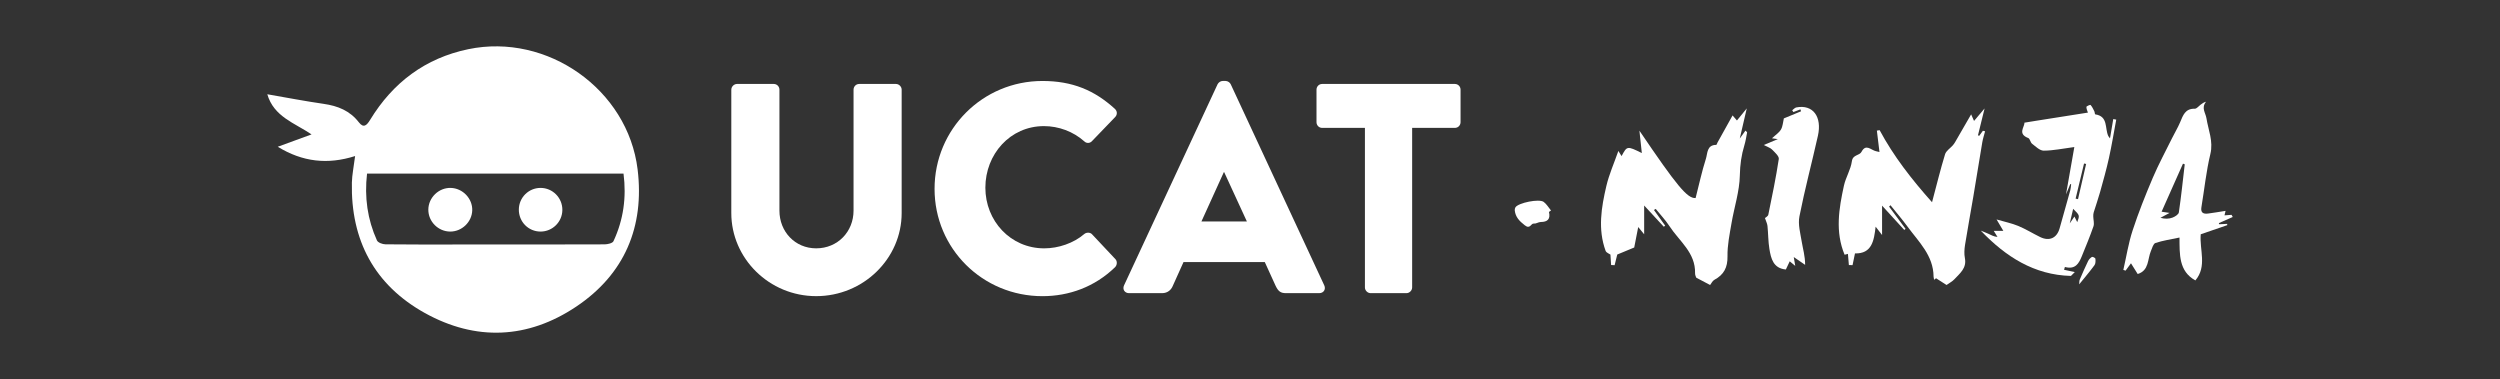<svg xmlns="http://www.w3.org/2000/svg" xmlns:xlink="http://www.w3.org/1999/xlink" id="Layer_1" x="0px" y="0px" viewBox="0 0 1853.93 281.1" style="enable-background:new 0 0 1853.93 281.1;" xml:space="preserve">
<rect x="0" y="0" width="1853.93" height="281.1" fill="#333333" stroke="none"/>
<style type="text/css">
	.st0{fill:#FFFFFF;}
</style>
<g>
	<g>
		<path class="st0" d="M542.33,66.47c0-2.22,1.99-4.21,4.21-4.21h27.26c2.44,0,4.21,1.99,4.21,4.21v89.76    c0,15.51,11.52,27.93,27.26,27.93c15.96,0,27.7-12.41,27.7-27.93V66.47c0-2.22,1.77-4.21,4.21-4.21h27.26    c2.22,0,4.21,1.99,4.21,4.21v91.53c0,33.69-28.37,61.61-63.39,61.61c-34.8,0-62.94-27.93-62.94-61.61V66.47z"></path>
		<path class="st0" d="M773.05,60.05c22.16,0,38.56,6.87,53.64,20.61c1.99,1.77,1.99,4.43,0.22,6.21l-17.29,17.95    c-1.55,1.55-3.99,1.55-5.54,0c-8.2-7.31-19.06-11.3-29.92-11.3c-25.04,0-43.44,20.83-43.44,45.66c0,24.6,18.62,44.99,43.66,44.99    c10.42,0,21.72-3.77,29.7-10.64c1.55-1.33,4.43-1.33,5.76,0.22l17.29,18.4c1.55,1.55,1.33,4.43-0.22,5.98    c-15.07,14.63-34.13,21.5-53.86,21.5c-44.33,0-80.01-35.24-80.01-79.57C693.04,95.73,728.72,60.05,773.05,60.05z"></path>
		<path class="st0" d="M833.55,211.64l69.37-149.16c0.67-1.33,2.22-2.44,3.77-2.44h2.22c1.55,0,3.1,1.11,3.77,2.44l69.37,149.16    c1.33,2.88-0.44,5.76-3.77,5.76h-24.6c-3.99,0-5.76-1.33-7.76-5.54l-7.98-17.51h-60.28l-7.98,17.73    c-1.11,2.66-3.55,5.32-7.98,5.32h-24.38C833.99,217.41,832.22,214.52,833.55,211.64z M924.64,164.21l-16.84-36.57h-0.22    l-16.62,36.57H924.64z"></path>
		<path class="st0" d="M1012.18,94.84h-31.69c-2.44,0-4.21-1.99-4.21-4.21V66.47c0-2.22,1.77-4.21,4.21-4.21h98.41    c2.44,0,4.21,1.99,4.21,4.21v24.16c0,2.22-1.77,4.21-4.21,4.21h-31.69v118.35c0,2.22-2,4.21-4.21,4.21h-26.6    c-2.22,0-4.21-1.99-4.21-4.21V94.84z"></path>
	</g>
	<path class="st0" d="M263.34,115.72c-20.37,6.47-38.95,4.4-57.36-6.89c8.57-3.13,16.25-5.94,25.06-9.16   c-12.69-8.58-27.94-13.07-32.82-29.77c14.23,2.46,27.99,5.13,41.85,7.13c10.46,1.51,19.41,5.07,26.08,13.71   c3.57,4.63,5.96,2.01,8.32-1.85c16.88-27.7,40.91-45.77,72.81-52.41c58.54-12.18,118.34,29.82,125.56,89.18   c5.16,42.41-9.6,77.62-45.42,101.65c-35.99,24.15-74.65,25.79-112.46,4.76c-37.23-20.72-54.93-53.91-54.01-96.67   C261.08,129.52,262.35,123.66,263.34,115.72z M272.19,128.72c-2.02,17.67,0.32,34.01,7.34,49.56c0.74,1.63,4.13,2.88,6.32,2.9   c18.05,0.23,36.09,0.13,54.14,0.13c36.1,0,72.19,0.04,108.29-0.1c2.29-0.01,5.94-0.82,6.65-2.34c7.42-15.86,9.72-32.56,7.45-50.15   C398.83,128.72,335.93,128.72,272.19,128.72z"></path>
	<path class="st0" d="M1226.51,155.71c2.78,3.88,5.57,7.76,8.35,11.65c-0.35,0.26-0.7,0.52-1.04,0.78   c-4.49-4.85-8.98-9.71-14.56-15.74c0,7.38,0,13.52,0,21.34c-1.94-2.36-2.94-3.59-4.41-5.38c-1.04,5.36-2,10.27-2.96,15.18   c-4.27,1.77-8.54,3.54-12.59,5.22c-0.6,2.42-1.27,5.16-1.94,7.9c-0.87-0.04-1.74-0.09-2.62-0.13c-0.16-2.59-0.33-5.18-0.49-7.74   c-0.84-0.62-3.08-1.37-3.58-2.76c-5.87-16.06-3.17-32.22,0.56-48.12c2.01-8.58,5.69-16.77,8.9-25.97c1.27,2.04,1.77,2.85,2.38,3.83   c4.08-7.63,4.08-7.63,15.02-2.27c-0.61-5.66-1.2-11.13-1.79-16.6c27.56,40.63,35.52,50.48,41.67,49.97   c2.52-9.85,4.62-19.68,7.66-29.21c1.25-3.91,0.59-10.22,7.65-10.21c0.3,0,0.58-1.11,0.9-1.69c3.65-6.57,7.3-13.13,11.21-20.16   c1.45,1.69,2.22,2.59,3.23,3.76c2.31-2.84,4.45-5.48,7.29-8.98c-1.8,7.74-3.32,14.27-5.2,22.37c1.96-2.74,3.01-4.2,4.23-5.89   c0.52,0.59,1.28,1.09,1.21,1.43c-0.58,3.17-1.09,6.39-2.02,9.46c-2.21,7.27-3.21,14.4-3.36,22.23c-0.22,11.9-4.17,23.71-6.19,35.61   c-1.38,8.11-3.11,16.33-2.96,24.47c0.15,8.29-2.68,13.66-9.73,17.45c-1.42,0.77-2.23,2.67-3.16,3.84   c-3.08-1.62-6.23-3.28-10.25-5.4c-0.1-0.33-0.95-1.81-0.91-3.26c0.43-15.32-11.71-23.81-18.95-34.92   c-2.98-4.57-6.8-8.59-10.24-12.86C1227.38,155.18,1226.94,155.44,1226.51,155.71z"></path>
	<path class="st0" d="M1400.89,153.22c4.08,5.5,8.16,11.01,12.23,16.51c-0.32,0.26-0.65,0.53-0.97,0.79   c-5.18-5.67-10.36-11.34-16.46-18.02c0,7.06,0,13.42,0,21.77c-2.23-2.89-3.18-4.11-4.78-6.18c-1.2,10.36-2.73,20.14-15.31,19.84   c-0.64,3.06-1.22,5.87-1.8,8.68c-0.91-0.01-1.82-0.03-2.73-0.04c-0.22-2.64-0.45-5.27-0.7-8.28c0.12-0.03-1.07,0.26-2.47,0.61   c-7.1-17.01-4.22-34.18-0.49-51.24c1.35-6.16,5.05-11.89,5.89-18.06c0.7-5.12,5.57-3.99,7.2-7.1c3.24-6.15,7.06-1.14,10.65-0.37   c0.8,0.17,1.59,0.37,2.61,0.61c-0.67-5.52-1.3-10.7-1.93-15.88c0.68-0.11,1.36-0.23,2.04-0.34c10.39,19.39,23.74,36.46,38.87,53.46   c3.54-13.31,6.28-24.55,9.67-35.6c0.79-2.56,3.84-4.42,5.79-6.65c0.69-0.79,1.28-1.69,1.81-2.61c3.76-6.48,7.49-12.97,11.73-20.32   c1.12,2.55,1.56,3.53,2.15,4.89c2.51-2.98,4.89-5.79,7.82-9.27c-1.83,7.44-3.37,13.68-4.9,19.92c0.3,0.13,0.6,0.26,0.9,0.4   c0.92-1.26,1.83-2.51,2.75-3.77c0.54,0.13,1.09,0.26,1.63,0.39c-0.7,2.7-1.6,5.36-2.07,8.09c-2.3,13.59-4.45,27.21-6.74,40.8   c-1.98,11.79-4.19,23.55-6.07,35.36c-0.51,3.21-0.73,6.67-0.1,9.82c1.47,7.4-3.7,11.23-7.76,15.63c-1.54,1.67-3.72,2.76-5.85,4.28   c-2.08-1.34-4.94-3.17-7.8-5.01c-0.45,0.39-0.9,0.77-1.35,1.16c-0.16-0.78-0.47-1.56-0.47-2.34   c-0.09-15.64-10.95-25.69-19.26-37.02c-4.01-5.47-8.44-10.64-12.69-15.94C1401.59,152.53,1401.24,152.88,1400.89,153.22z"></path>
	<path class="st0" d="M1535.27,136.46c-0.87,2.11-1.74,4.22-3.18,7.72c2.22-12.62,4.18-23.75,6.18-35.14   c-8.71,1.14-15.72,2.67-22.73,2.68c-2.89,0-5.93-3.07-8.61-5.13c-1.28-0.99-1.54-3.73-2.83-4.22c-8.18-3.15-2.62-8.26-2.85-11.4   c3.88-0.63,6.7-1.09,9.52-1.54c12.55-1.98,25.1-3.96,37.58-5.93c-0.33-1.07-1.15-2.64-1.13-4.2c0.01-0.55,2.84-1.75,3.07-1.49   c1.17,1.33,1.97,3.01,2.78,4.63c0.37,0.75,0.37,2.32,0.71,2.37c9.73,1.44,7,10.32,9.63,15.97c0.24,0.52,0.68,0.96,1.31,1.83   c0.86-5.07,1.64-9.7,2.42-14.32c0.74,0.14,1.47,0.28,2.21,0.42c-1.78,9.52-3.33,19.08-5.42,28.53c-1.89,8.53-4.28,16.96-6.62,25.38   c-1.39,5-3.15,9.89-4.67,14.85c-0.29,0.96-0.35,2.02-0.33,3.04c0.04,2.45,0.89,5.15,0.15,7.32c-2.57,7.46-5.64,14.76-8.6,22.08   c-2.16,5.34-4.78,10.21-12.59,8.07c-0.21,0.69-0.42,1.38-0.63,2.07c2.66,0.58,5.31,1.15,7.97,1.73c-0.95,0.95-1.91,1.89-2.86,2.84   c-27.3-0.68-48.35-14.26-66.85-33.57c1.86,0.76,3.75,1.43,5.56,2.29c2.09,0.99,4.1,2.15,6.82,2.36c-0.77-1.25-1.55-2.5-2.79-4.51   c2.71,0,4.51,0,7.12,0c-1.42-2.39-2.7-4.55-5.02-8.45c6,1.75,11.25,2.81,16.11,4.82c5.59,2.31,10.77,5.57,16.23,8.23   c6.8,3.31,12.36,0.79,14.41-6.41c2.68-9.42,5.33-18.85,7.93-28.29c0.39-1.43,0.43-2.95,0.64-4.42   C1535.69,136.58,1535.48,136.52,1535.27,136.46z M1539.22,147.29c0.59,0.13,1.19,0.26,1.78,0.39c2.01-8.7,4.02-17.4,6.02-26.09   c-0.52-0.11-1.03-0.23-1.55-0.34C1543.39,129.93,1541.31,138.61,1539.22,147.29z M1540.42,164.72c1.91-4.99,1.91-4.99-3.02-9.86   c-0.79,3.37-1.57,6.7-2.53,10.8c1.38-2.02,2.34-3.43,3.46-5.08C1539.21,162.3,1539.76,163.4,1540.42,164.72z"></path>
	<path class="st0" d="M1616.25,176.15c-6.51,1.38-12.33,2.22-17.82,4.04c-1.61,0.53-2.47,3.78-3.37,5.92   c-2.6,6.14-1.27,14.45-9.81,17.09c-1.47-2.36-3.04-4.87-4.97-7.96c-1,1.36-2.51,3.41-4.01,5.46c-0.55-0.18-1.11-0.37-1.66-0.55   c2.24-9.77,3.77-19.78,6.88-29.27c4.32-13.21,9.49-26.17,14.93-38.97c4.28-10.06,9.51-19.71,14.36-29.53   c1.94-3.93,4.25-7.71,5.95-11.74c2.13-5.06,3.73-10.22,10.85-10.01c1.4,0.04,2.87-1.91,4.28-2.97c1.14-0.86,2.24-1.76,4.1-2.23   c-3.78,4.62-0.36,8.19,0.28,12.29c1.36,8.69,5.2,16.96,2.91,26.47c-3.12,12.95-4.46,26.32-6.65,39.5c-0.69,4.18,1.55,5.1,4.93,4.67   c4.13-0.52,8.22-1.25,12.99-2c-0.31,1.29-0.51,2.13-0.8,3.34c1.66-0.12,3.45-0.26,5.24-0.39c0.29,0.53,0.58,1.06,0.88,1.6   c-3.43,1.51-6.87,3.03-10.3,4.54c0.06,0.28,0.13,0.56,0.19,0.84c1.98-0.09,3.96-0.18,5.94-0.27c0.04,0.31,0.08,0.62,0.12,0.94   c-6.51,2.24-13.02,4.48-19.69,6.77c-1.01,11.55,4.87,23.79-3.98,34.22C1615.58,201.08,1616.37,188.46,1616.25,176.15z    M1620.14,121.86c-0.44-0.17-0.87-0.33-1.31-0.5c-5.24,11.78-10.48,23.56-15.85,35.63c2.59,0.4,4,0.61,5.92,0.9   c-2.71,1.45-4.76,2.55-6.8,3.64c3.42,0.92,6.34,0.81,8.94-0.15c1.86-0.69,4.5-2.35,4.73-3.88   C1617.51,145.67,1618.75,133.76,1620.14,121.86z"></path>
	<path class="st0" d="M1307.93,107.53c3.78-1.58,6.76-2.82,10.46-4.36c-1.48-0.21-2.42-0.35-4.35-0.63   c2.54-2.39,5.24-4.07,6.66-6.49c1.39-2.37,1.5-5.5,2.15-8.25c4.12-1.7,8.43-3.48,12.75-5.27c-0.14-0.48-0.29-0.96-0.43-1.44   c-1.75,0.67-3.5,1.34-5.25,2c-0.29-0.44-0.59-0.88-0.88-1.33c1.02-0.72,1.95-1.89,3.06-2.1c12.46-2.41,19.15,7,16.02,21.02   c-4.46,19.95-9.75,39.73-13.71,59.78c-1.17,5.91,0.69,12.53,1.7,18.74c0.87,5.36,2.52,10.6,2.53,17.21   c-2.78-1.91-5.56-3.82-8.44-5.8c0.27,1.62,0.59,3.48,1.11,6.56c-1.76-1.45-2.68-2.22-4.1-3.39c-0.92,1.95-1.88,3.99-2.86,6.06   c-9.32-0.84-11.03-8.06-12.21-15.24c-0.92-5.6-0.84-11.36-1.42-17.03c-0.19-1.79-1.1-3.51-1.89-5.89c0.37-0.35,2.25-1.25,2.51-2.49   c2.83-13.72,5.67-27.46,7.77-41.3c0.31-2.06-2.97-4.91-5-7C1312.85,109.59,1310.81,109.04,1307.93,107.53z"></path>
	<path class="st0" d="M1148.66,157.17c1.26,5.33-1.04,7.43-6.09,7.46c-1.68,0.01-3.42,1.36-5.02,1.16c-2.36-0.3-2.72,4.52-6.83,1.27   c-4.04-3.18-6.82-6.01-7.42-10.95c-0.09-0.77,0.1-1.72,0.51-2.37c2.07-3.31,17.56-6.53,20.95-4.01c2.18,1.62,3.64,4.22,5.42,6.38   C1149.67,156.47,1149.17,156.82,1148.66,157.17z"></path>
	<path class="st0" d="M1541.89,210.84c0.13-1.31-0.02-2.47,0.37-3.41c1.97-4.64,4-9.27,6.2-13.81c0.6-1.24,1.71-2.42,2.89-3.1   c0.48-0.28,2.49,0.76,2.55,1.32c0.15,1.59,0.17,3.64-0.69,4.81C1549.75,201.38,1545.94,205.83,1541.89,210.84z"></path>
	<path class="st0" d="M317.64,155.38c0.1-8.87,7.74-16.26,16.6-16.03c8.91,0.23,16.26,7.92,15.96,16.7   c-0.29,8.59-7.67,15.69-16.31,15.68C324.95,171.72,317.55,164.28,317.64,155.38z"></path>
	<path class="st0" d="M384.76,155.27c0.12-8.82,7.26-15.9,16.06-15.92c9.03-0.03,16.35,7.42,16.21,16.48   c-0.13,8.77-7.32,15.86-16.11,15.9C391.84,171.76,384.63,164.42,384.76,155.27z"></path>
</g>
</svg>